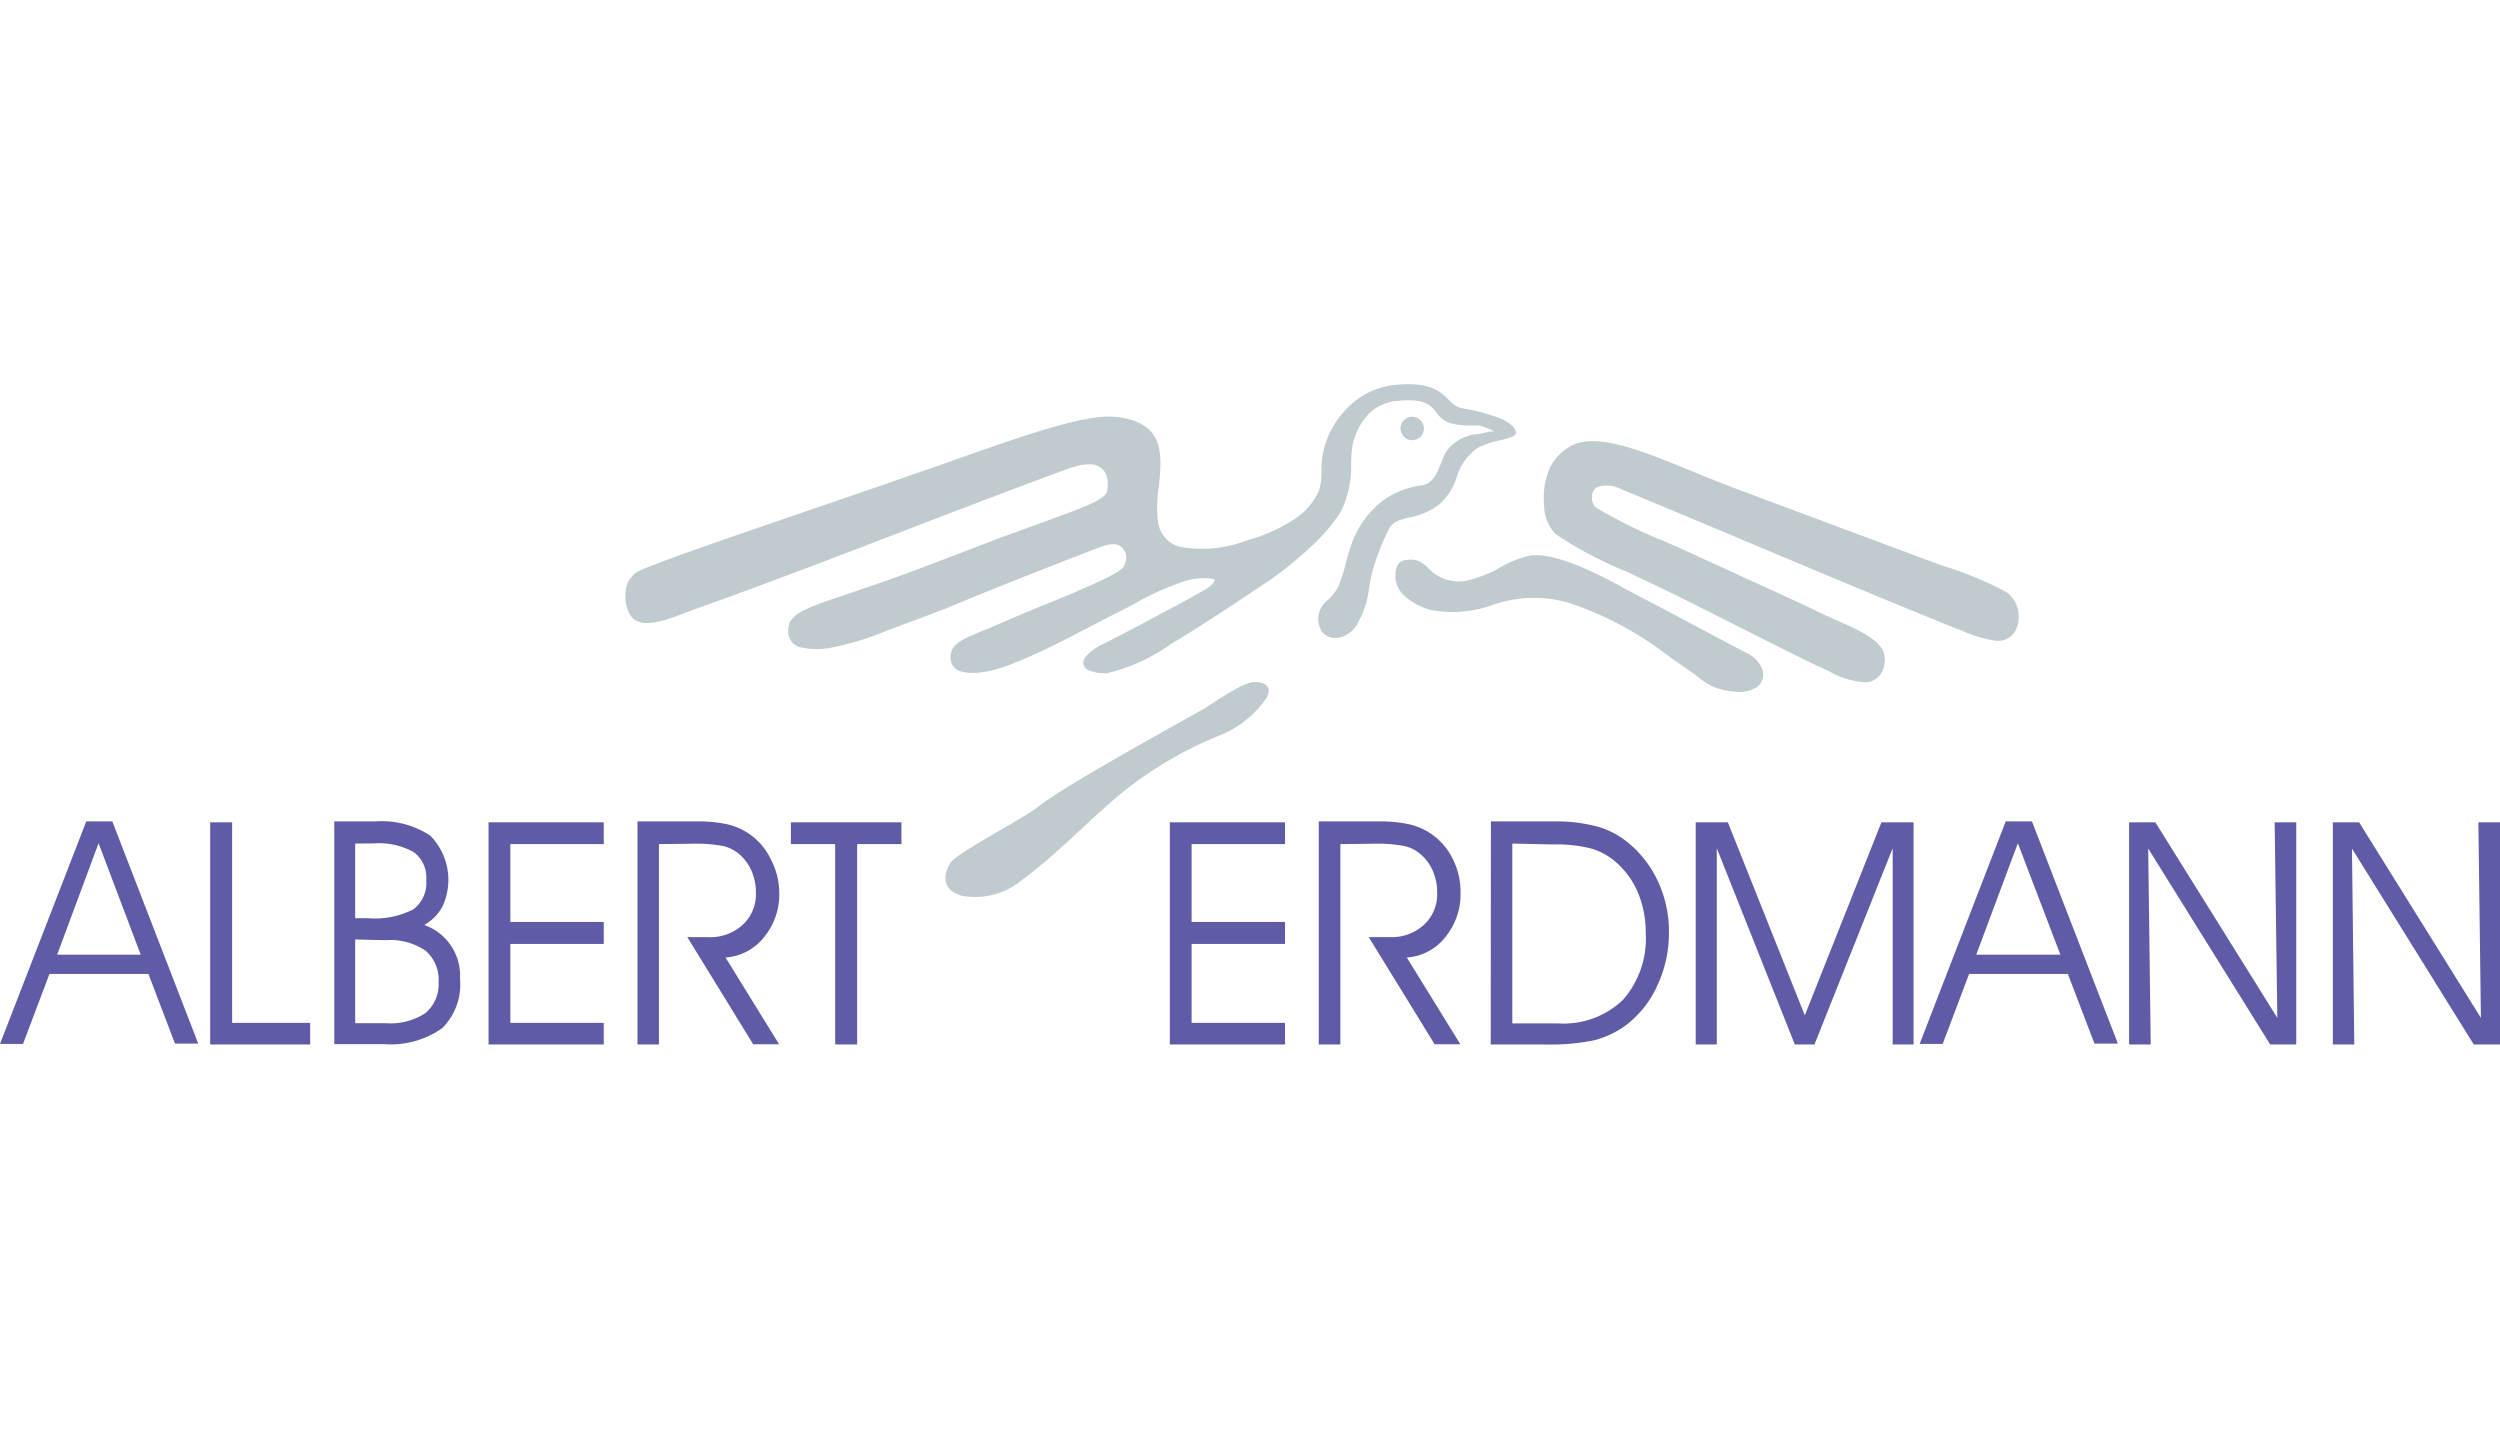 <svg id="Layer_1" data-name="Layer 1" xmlns="http://www.w3.org/2000/svg" width="140" height="80" viewBox="0 0 140 80"><defs><style>.cls-1{fill:#fff;}.cls-2{fill:#c0cbd0;}.cls-2,.cls-3{fill-rule:evenodd;}.cls-3{fill:#5f5ba7;}</style></defs><title>logoArtboard 1 copy 18</title><rect class="cls-1" width="140" height="80"/><path class="cls-2" d="M70.28,38.19c-.74,0-2.39,1.25-3.07,1.62-3.57,2-7.76,4.33-9.09,5.38-.94.73-4.56,2.57-4.91,3.15-.47.78-.36,1.57.69,1.83a4.08,4.08,0,0,0,3.2-.79c2.24-1.65,3.72-3.33,5.75-5a21.62,21.62,0,0,1,5.71-3.3,6,6,0,0,0,2.3-1.9C71.23,38.65,71.07,38.21,70.28,38.19Z"/><path class="cls-2" d="M83.92,31.83a5.74,5.74,0,0,1,1.78-.72c1.43-.18,3.76,1,5.41,1.92l.76.4c1.06.54,2,1.05,3,1.58s1.87,1,2.93,1.55a1.76,1.76,0,0,1,.9.93.94.94,0,0,1,0,.54.85.85,0,0,1-.32.45,1.83,1.83,0,0,1-1.31.24,3.24,3.24,0,0,1-1.95-.79l-.43-.32-1.17-.81a19.06,19.06,0,0,0-5.54-3,6.93,6.93,0,0,0-4.43.09,6.54,6.54,0,0,1-3.42.27,3.57,3.57,0,0,1-1.44-.76,1.5,1.5,0,0,1-.55-1.12c0-.89.46-.92.8-.94h.09c.4,0,.65.19.95.47a2.3,2.3,0,0,0,2.4.64A6.45,6.45,0,0,0,83.92,31.83Z"/><path class="cls-2" d="M87.53,25.27a2.33,2.33,0,0,1,1.1-.52c1.49-.26,3.68.64,6.08,1.62.75.31,1.52.62,2.32.93l6.54,2.44c1.66.62,3,1.11,3.93,1.47l1.32.48a19.91,19.91,0,0,1,3.54,1.47,1.69,1.69,0,0,1,.64.95,1.74,1.74,0,0,1-.1,1.14h0a1.1,1.1,0,0,1-1.25.61,6.5,6.5,0,0,1-1.61-.47c-3-1.18-8.88-3.65-13.39-5.55-2.94-1.23-5.3-2.22-5.86-2.44a1.63,1.63,0,0,0-1.34-.12.52.52,0,0,0-.23.24.74.74,0,0,0-.07.33h0a.72.72,0,0,0,.22.57,27.19,27.19,0,0,0,3.78,1.87c.6.26,1.2.52,1.77.79.9.42,2,.9,3,1.38,1.49.67,3,1.36,4.31,2l.6.27c1.07.46,2.62,1.13,2.7,2a1.45,1.45,0,0,1-.2,1,1.12,1.12,0,0,1-.78.48,4.57,4.57,0,0,1-2.14-.63l-.24-.11c-.59-.25-2.37-1.15-4.5-2.22l-3.34-1.68c-1.19-.59-2.3-1.12-3.29-1.58a21.73,21.73,0,0,1-3.94-2.09,2.39,2.39,0,0,1-.63-1.59,4.34,4.34,0,0,1,.31-2.09A2.91,2.91,0,0,1,87.53,25.27Z"/><path class="cls-2" d="M75.91,22.44a4.28,4.28,0,0,1,2.37-.9c1.85-.15,2.4.4,2.86.86a1.33,1.33,0,0,0,.72.46,10.44,10.44,0,0,1,2.12.56c.63.26.89.55.91.8v.06c-.06.17-.42.26-.86.37a5.48,5.48,0,0,0-1.24.41,3,3,0,0,0-1.22,1.68,3.46,3.46,0,0,1-.86,1.41h0a3.73,3.73,0,0,1-1.76.82c-.52.13-1,.23-1.21.74h0a12.67,12.67,0,0,0-.7,1.69A8.66,8.66,0,0,0,76.66,33a5.13,5.13,0,0,1-.56,1.77,1.62,1.62,0,0,1-1,.91h0a1,1,0,0,1-1.06-.28,1.4,1.4,0,0,1-.21-.91,1.41,1.41,0,0,1,.54-.9,3,3,0,0,0,.56-.7h0a9.29,9.29,0,0,0,.45-1.41h0a12.08,12.08,0,0,1,.37-1.19,5.29,5.29,0,0,1,1.75-2.3,4.79,4.79,0,0,1,2.12-.81c.62-.1.84-.63,1.08-1.25.07-.18.15-.38.24-.57a2.39,2.39,0,0,1,1.83-1.05l.24-.05.47-.1.21,0a4.13,4.13,0,0,0-.87-.33l-.4,0a4.78,4.78,0,0,1-1.21-.13,1.58,1.58,0,0,1-.79-.62c-.31-.39-.63-.8-2.25-.62a2.52,2.52,0,0,0-1.59.79A3.66,3.66,0,0,0,75.73,25a8.29,8.29,0,0,0-.07,1,5.53,5.53,0,0,1-.59,2.68,9.9,9.9,0,0,1-1.73,2,19,19,0,0,1-2.43,1.94c-1.82,1.22-3.73,2.49-5.33,3.44A10.19,10.19,0,0,1,62,37.7a2.35,2.35,0,0,1-1.09-.19.45.45,0,0,1-.24-.34.55.55,0,0,1,.12-.38,2.75,2.75,0,0,1,1-.73l.39-.2c.52-.27,1.13-.58,1.79-.93l1-.54c.85-.45,1.76-.93,2.45-1.34a1.48,1.48,0,0,0,.6-.51s0,0,0-.06a.34.34,0,0,0-.18-.08,3.71,3.71,0,0,0-1.71.22h0a15.13,15.13,0,0,0-2.62,1.2l-.68.36c-.45.21-1,.52-1.71.87-2,1.06-4.75,2.47-6.17,2.6a2.82,2.82,0,0,1-1.18-.06.78.78,0,0,1-.54-.78c0-.73.59-1,1.94-1.54.47-.2,1-.43,1.71-.73.2-.09.61-.26,1.12-.47,1.73-.7,4.71-1.91,4.92-2.33a1.23,1.23,0,0,0,.15-.52.75.75,0,0,0-.15-.45.65.65,0,0,0-.5-.29,1.86,1.86,0,0,0-.77.15c-1.41.52-3.75,1.45-5.85,2.28L53,34.06c-1.39.54-2.69,1-3.77,1.43a16.19,16.19,0,0,1-2.58.76,4.24,4.24,0,0,1-1.82,0,.9.9,0,0,1-.69-.94c0-.93.89-1.23,3.42-2.08,1.15-.39,2.67-.9,4.62-1.65L56,30.12,59.08,29l.54-.2c1-.38,2.28-.84,2.37-1.27a1.71,1.71,0,0,0-.06-1A1,1,0,0,0,61,26a2.61,2.61,0,0,0-.86.15l-.06,0c-3.35,1.23-6.4,2.4-9.41,3.56-3.8,1.46-7.54,2.9-11.6,4.35l-.65.24c-1.31.51-2.7,1-3.18.05h0a2.21,2.21,0,0,1-.2-1.27,1.44,1.44,0,0,1,.56-1c.46-.34,5.1-1.93,10.28-3.7l3.32-1.14L52.77,26c4.39-1.56,7.93-2.81,9.62-2.66,2.88.27,2.69,2.1,2.5,3.93a7.74,7.74,0,0,0-.05,1.88,1.67,1.67,0,0,0,1.22,1.47,7,7,0,0,0,3.8-.37,9.2,9.2,0,0,0,2.63-1.18,3.74,3.74,0,0,0,1.37-1.59A3.28,3.28,0,0,0,74,26.37a4.82,4.82,0,0,1,.55-2.3A5.16,5.16,0,0,1,75.91,22.44Z"/><path class="cls-2" d="M78.43,24a.65.65,0,0,1,1.12-.46.65.65,0,0,1,.19.46.67.67,0,0,1-.19.46.65.65,0,0,1-.46.19.64.64,0,0,1-.46-.19A.65.65,0,0,1,78.43,24Z"/><path class="cls-3" d="M7.88,53.46,5.52,47.22,3.2,53.46Zm-6.59,5H0L4.83,46H6.29l4.81,12.44H9.8l-1.49-3.9H2.77Z"/><polygon class="cls-3" points="17.37 58.49 11.77 58.49 11.77 46.05 13 46.05 13 57.28 17.37 57.28 17.37 58.49"/><path class="cls-3" d="M19.89,52.61V57.3H21.6a3.57,3.57,0,0,0,2.23-.57A2.11,2.11,0,0,0,24.56,55a2.13,2.13,0,0,0-.74-1.77,3.52,3.52,0,0,0-2.22-.58Zm0-5.37h0v4.18h.73a4.67,4.67,0,0,0,2.53-.5,1.85,1.85,0,0,0,.72-1.64,1.77,1.77,0,0,0-.7-1.56,4,4,0,0,0-2.24-.49ZM18.72,46H21a4.93,4.93,0,0,1,3.1.8,3.53,3.53,0,0,1,.66,4,2.64,2.64,0,0,1-1,1,3,3,0,0,1,2,3,3.45,3.45,0,0,1-1,2.78,5,5,0,0,1-3.29.89H18.72Z"/><polygon class="cls-3" points="28.58 51.63 33.81 51.63 33.81 52.86 28.58 52.86 28.58 57.28 33.81 57.28 33.81 58.49 27.36 58.49 27.36 46.05 33.81 46.05 33.81 47.27 28.58 47.27 28.58 51.63"/><path class="cls-3" d="M36.9,47.27V58.49H35.7V46H39a7.56,7.56,0,0,1,1.77.17,3.58,3.58,0,0,1,2.39,1.94A4.11,4.11,0,0,1,43.64,50a3.78,3.78,0,0,1-.86,2.49,3,3,0,0,1-2.15,1.13l3,4.86H42.18l-3.69-6h1.18a2.68,2.68,0,0,0,1.92-.69A2.32,2.32,0,0,0,42.33,50a3,3,0,0,0-.23-1.2,2.64,2.64,0,0,0-.67-.94,2.15,2.15,0,0,0-.88-.47,8,8,0,0,0-1.84-.14Z"/><polygon class="cls-3" points="48 58.49 46.77 58.49 46.77 47.27 44.29 47.27 44.29 46.05 50.48 46.05 50.48 47.27 48 47.27 48 58.49"/><polygon class="cls-3" points="66.73 51.63 71.96 51.63 71.96 52.86 66.73 52.86 66.73 57.28 71.96 57.28 71.96 58.49 65.51 58.49 65.51 46.05 71.96 46.05 71.96 47.27 66.73 47.27 66.73 51.63"/><path class="cls-3" d="M75.06,47.27V58.49H73.85V46h3.34a7.56,7.56,0,0,1,1.77.17,3.7,3.7,0,0,1,1.22.55,3.65,3.65,0,0,1,1.18,1.39A4.1,4.1,0,0,1,81.79,50a3.8,3.8,0,0,1-.86,2.49,3,3,0,0,1-2.15,1.13l3,4.86H80.34l-3.69-6h1.18a2.68,2.68,0,0,0,1.91-.69A2.31,2.31,0,0,0,80.48,50a3,3,0,0,0-.23-1.2,2.55,2.55,0,0,0-.67-.94,2.13,2.13,0,0,0-.88-.47,8,8,0,0,0-1.84-.14Z"/><path class="cls-3" d="M84.69,47.24V57.31h2.54A4.83,4.83,0,0,0,90.88,56a5.21,5.21,0,0,0,1.28-3.77A5.74,5.74,0,0,0,91.73,50a4.65,4.65,0,0,0-1.25-1.73,3.7,3.7,0,0,0-1.36-.75,8,8,0,0,0-2.18-.23ZM83.49,46H87a8.93,8.93,0,0,1,2.46.29,4.76,4.76,0,0,1,1.75.93,6.12,6.12,0,0,1,1.66,2.19,6.64,6.64,0,0,1,.59,2.78,6.88,6.88,0,0,1-.65,3A5.71,5.71,0,0,1,91,57.45a5.25,5.25,0,0,1-1.7.8,12.21,12.21,0,0,1-2.82.24h-3Z"/><polygon class="cls-3" points="94.96 58.49 94.96 46.05 96.76 46.05 101.07 56.86 105.36 46.05 107.16 46.05 107.16 58.49 105.99 58.49 105.99 47.5 101.61 58.49 100.51 58.49 96.14 47.5 96.14 58.49 94.96 58.49"/><path class="cls-3" d="M115.38,53.46,113,47.22l-2.33,6.24Zm-6.59,5h-1.29L112.32,46h1.47l4.81,12.44h-1.31l-1.49-3.9h-5.53Z"/><polygon class="cls-3" points="127.53 57 127.38 46.05 128.59 46.05 128.59 58.49 127.13 58.49 120.3 47.52 120.44 58.49 119.23 58.49 119.23 46.05 120.7 46.05 127.53 57"/><polygon class="cls-3" points="138.93 57 138.79 46.05 140 46.05 140 58.49 138.53 58.49 131.71 47.52 131.84 58.49 130.64 58.49 130.64 46.05 132.11 46.05 138.93 57"/></svg>